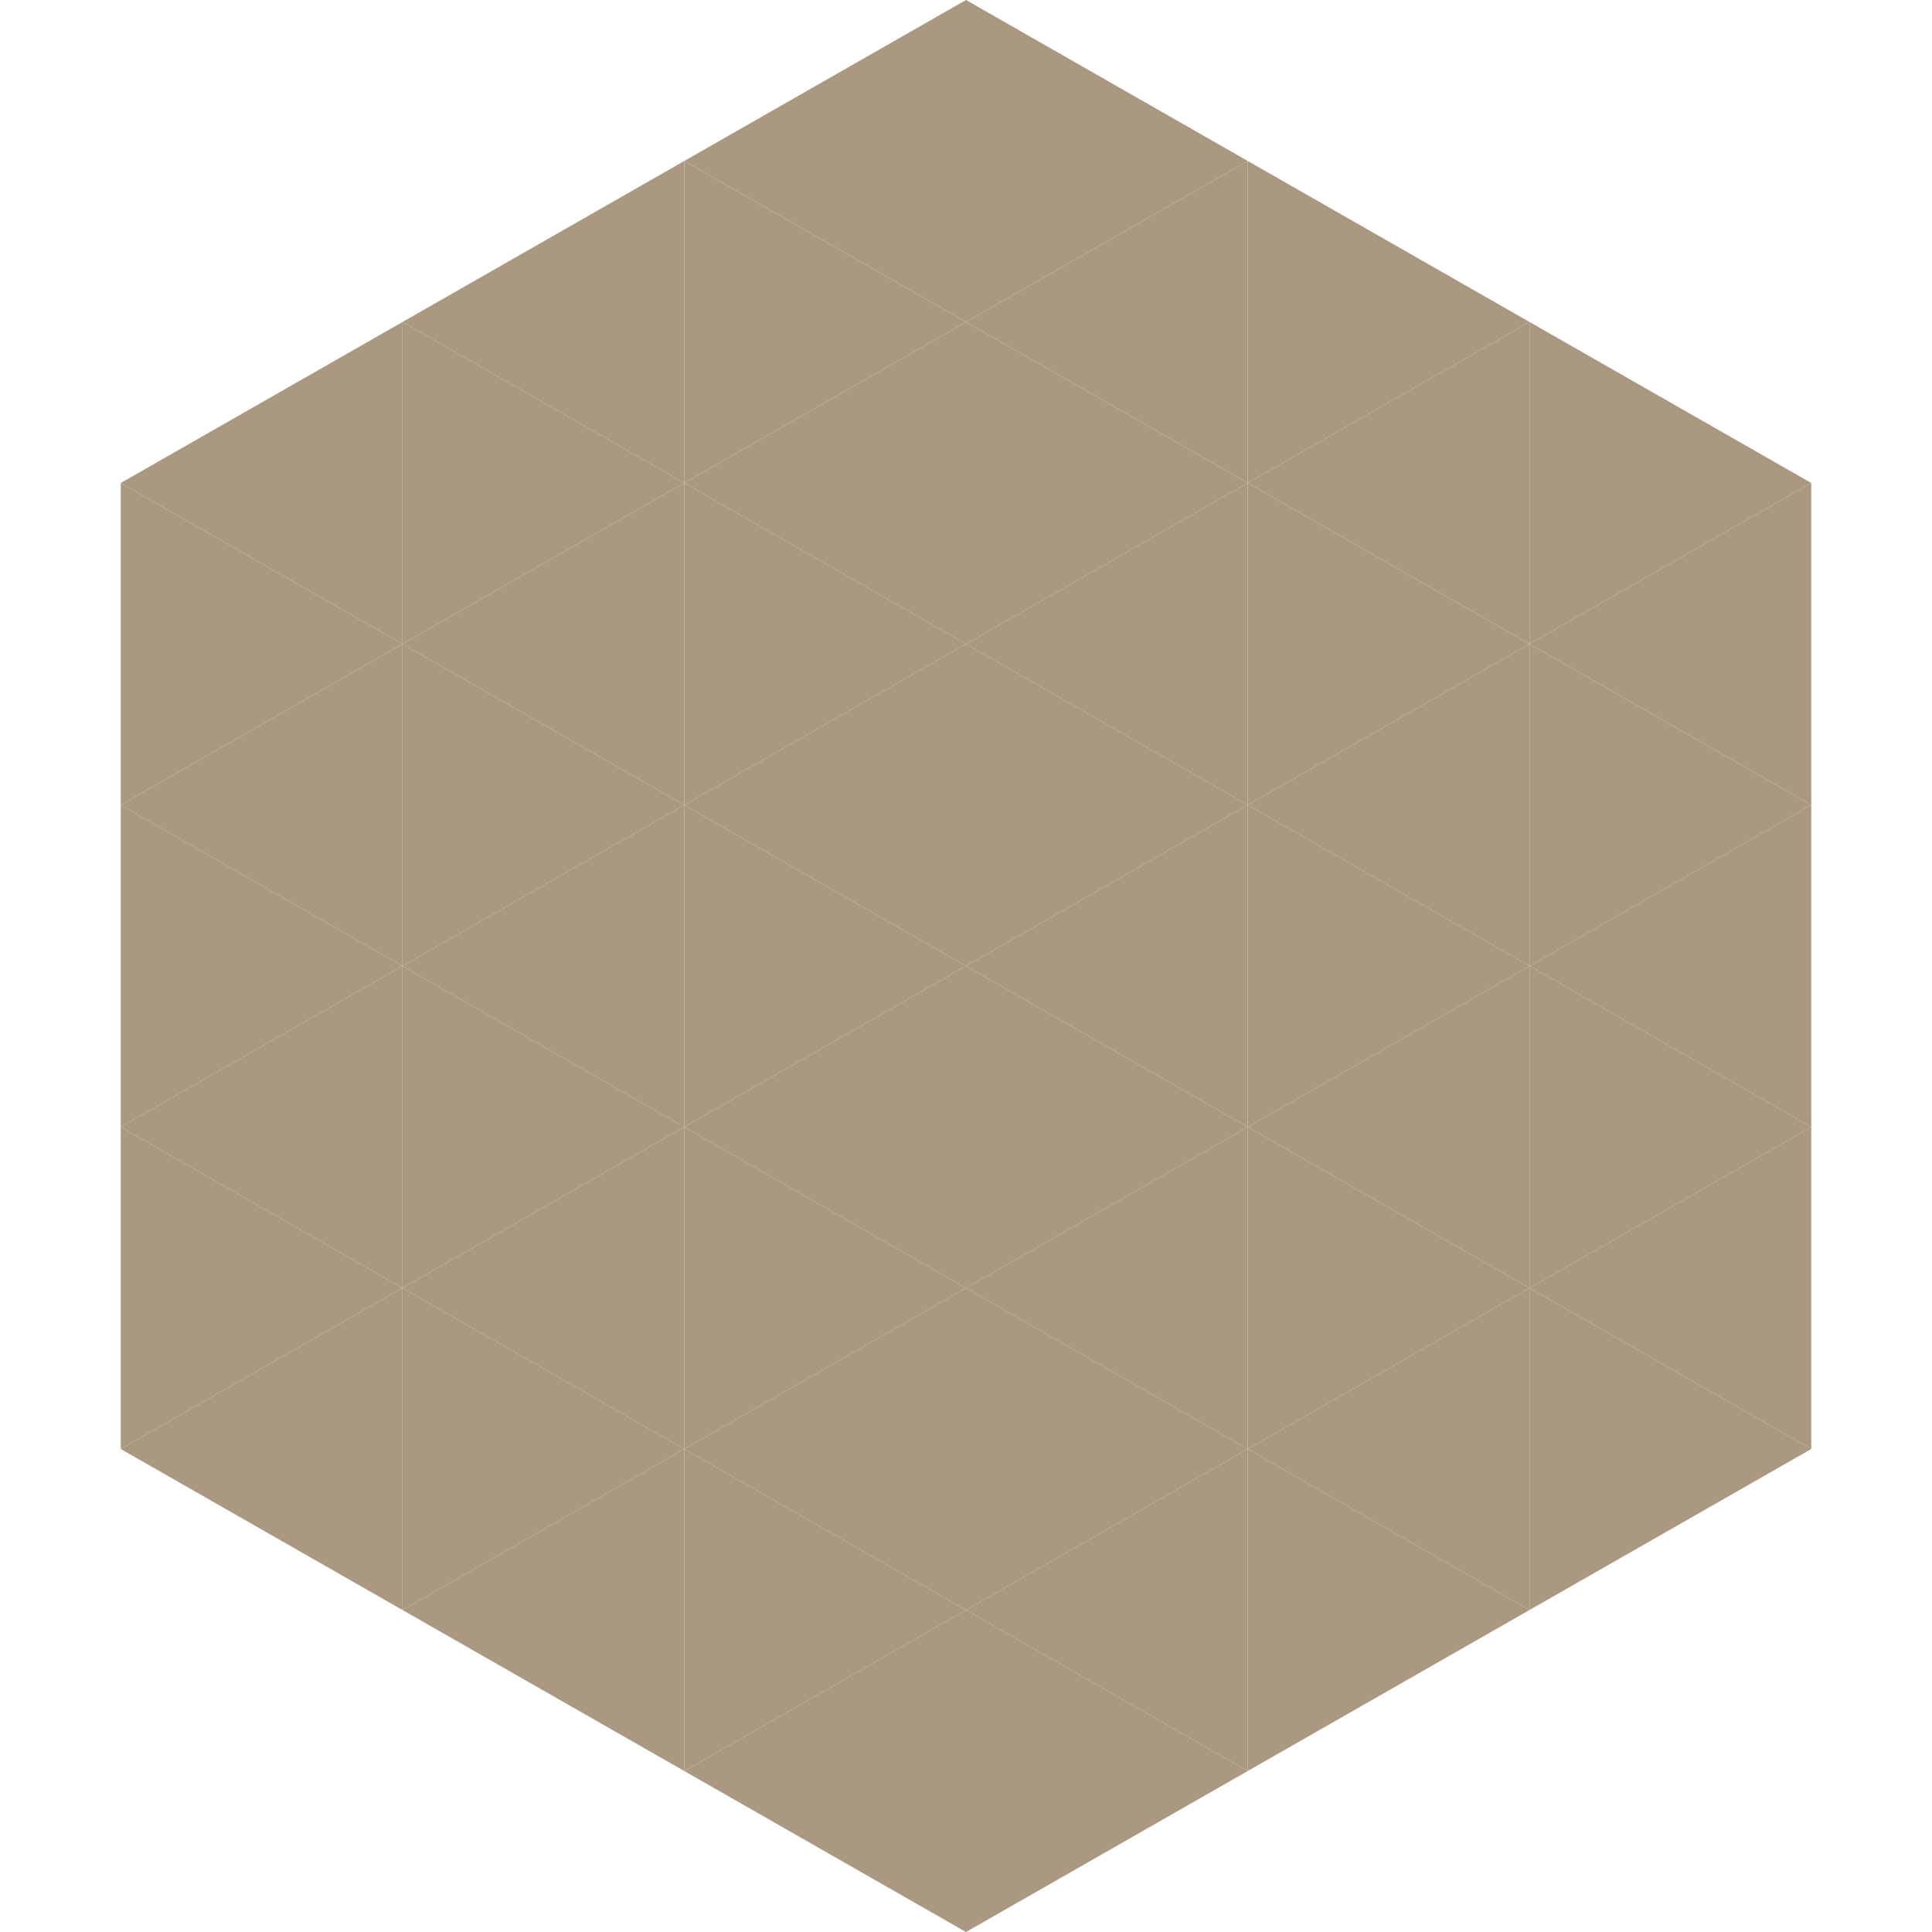 <?xml version="1.0"?>
<!-- Generated by SVGo -->
<svg width="240" height="240"
     xmlns="http://www.w3.org/2000/svg"
     xmlns:xlink="http://www.w3.org/1999/xlink">
<polygon points="50,40 15,60 50,80" style="fill:rgb(171,152,128)" />
<polygon points="190,40 225,60 190,80" style="fill:rgb(171,152,128)" />
<polygon points="15,60 50,80 15,100" style="fill:rgb(171,152,128)" />
<polygon points="225,60 190,80 225,100" style="fill:rgb(171,152,128)" />
<polygon points="50,80 15,100 50,120" style="fill:rgb(171,152,128)" />
<polygon points="190,80 225,100 190,120" style="fill:rgb(171,152,128)" />
<polygon points="15,100 50,120 15,140" style="fill:rgb(171,152,128)" />
<polygon points="225,100 190,120 225,140" style="fill:rgb(171,152,128)" />
<polygon points="50,120 15,140 50,160" style="fill:rgb(171,152,128)" />
<polygon points="190,120 225,140 190,160" style="fill:rgb(171,152,128)" />
<polygon points="15,140 50,160 15,180" style="fill:rgb(171,152,128)" />
<polygon points="225,140 190,160 225,180" style="fill:rgb(171,152,128)" />
<polygon points="50,160 15,180 50,200" style="fill:rgb(171,152,128)" />
<polygon points="190,160 225,180 190,200" style="fill:rgb(171,152,128)" />
<polygon points="15,180 50,200 15,220" style="fill:rgb(255,255,255); fill-opacity:0" />
<polygon points="225,180 190,200 225,220" style="fill:rgb(255,255,255); fill-opacity:0" />
<polygon points="50,0 85,20 50,40" style="fill:rgb(255,255,255); fill-opacity:0" />
<polygon points="190,0 155,20 190,40" style="fill:rgb(255,255,255); fill-opacity:0" />
<polygon points="85,20 50,40 85,60" style="fill:rgb(171,152,128)" />
<polygon points="155,20 190,40 155,60" style="fill:rgb(171,152,128)" />
<polygon points="50,40 85,60 50,80" style="fill:rgb(171,152,128)" />
<polygon points="190,40 155,60 190,80" style="fill:rgb(171,152,128)" />
<polygon points="85,60 50,80 85,100" style="fill:rgb(171,152,128)" />
<polygon points="155,60 190,80 155,100" style="fill:rgb(171,152,128)" />
<polygon points="50,80 85,100 50,120" style="fill:rgb(171,152,128)" />
<polygon points="190,80 155,100 190,120" style="fill:rgb(171,152,128)" />
<polygon points="85,100 50,120 85,140" style="fill:rgb(171,152,128)" />
<polygon points="155,100 190,120 155,140" style="fill:rgb(171,152,128)" />
<polygon points="50,120 85,140 50,160" style="fill:rgb(171,152,128)" />
<polygon points="190,120 155,140 190,160" style="fill:rgb(171,152,128)" />
<polygon points="85,140 50,160 85,180" style="fill:rgb(171,152,128)" />
<polygon points="155,140 190,160 155,180" style="fill:rgb(171,152,128)" />
<polygon points="50,160 85,180 50,200" style="fill:rgb(171,152,128)" />
<polygon points="190,160 155,180 190,200" style="fill:rgb(171,152,128)" />
<polygon points="85,180 50,200 85,220" style="fill:rgb(171,152,128)" />
<polygon points="155,180 190,200 155,220" style="fill:rgb(171,152,128)" />
<polygon points="120,0 85,20 120,40" style="fill:rgb(171,152,128)" />
<polygon points="120,0 155,20 120,40" style="fill:rgb(171,152,128)" />
<polygon points="85,20 120,40 85,60" style="fill:rgb(171,152,128)" />
<polygon points="155,20 120,40 155,60" style="fill:rgb(171,152,128)" />
<polygon points="120,40 85,60 120,80" style="fill:rgb(171,152,128)" />
<polygon points="120,40 155,60 120,80" style="fill:rgb(171,152,128)" />
<polygon points="85,60 120,80 85,100" style="fill:rgb(171,152,128)" />
<polygon points="155,60 120,80 155,100" style="fill:rgb(171,152,128)" />
<polygon points="120,80 85,100 120,120" style="fill:rgb(171,152,128)" />
<polygon points="120,80 155,100 120,120" style="fill:rgb(171,152,128)" />
<polygon points="85,100 120,120 85,140" style="fill:rgb(171,152,128)" />
<polygon points="155,100 120,120 155,140" style="fill:rgb(171,152,128)" />
<polygon points="120,120 85,140 120,160" style="fill:rgb(171,152,128)" />
<polygon points="120,120 155,140 120,160" style="fill:rgb(171,152,128)" />
<polygon points="85,140 120,160 85,180" style="fill:rgb(171,152,128)" />
<polygon points="155,140 120,160 155,180" style="fill:rgb(171,152,128)" />
<polygon points="120,160 85,180 120,200" style="fill:rgb(171,152,128)" />
<polygon points="120,160 155,180 120,200" style="fill:rgb(171,152,128)" />
<polygon points="85,180 120,200 85,220" style="fill:rgb(171,152,128)" />
<polygon points="155,180 120,200 155,220" style="fill:rgb(171,152,128)" />
<polygon points="120,200 85,220 120,240" style="fill:rgb(171,152,128)" />
<polygon points="120,200 155,220 120,240" style="fill:rgb(171,152,128)" />
<polygon points="85,220 120,240 85,260" style="fill:rgb(255,255,255); fill-opacity:0" />
<polygon points="155,220 120,240 155,260" style="fill:rgb(255,255,255); fill-opacity:0" />
</svg>
